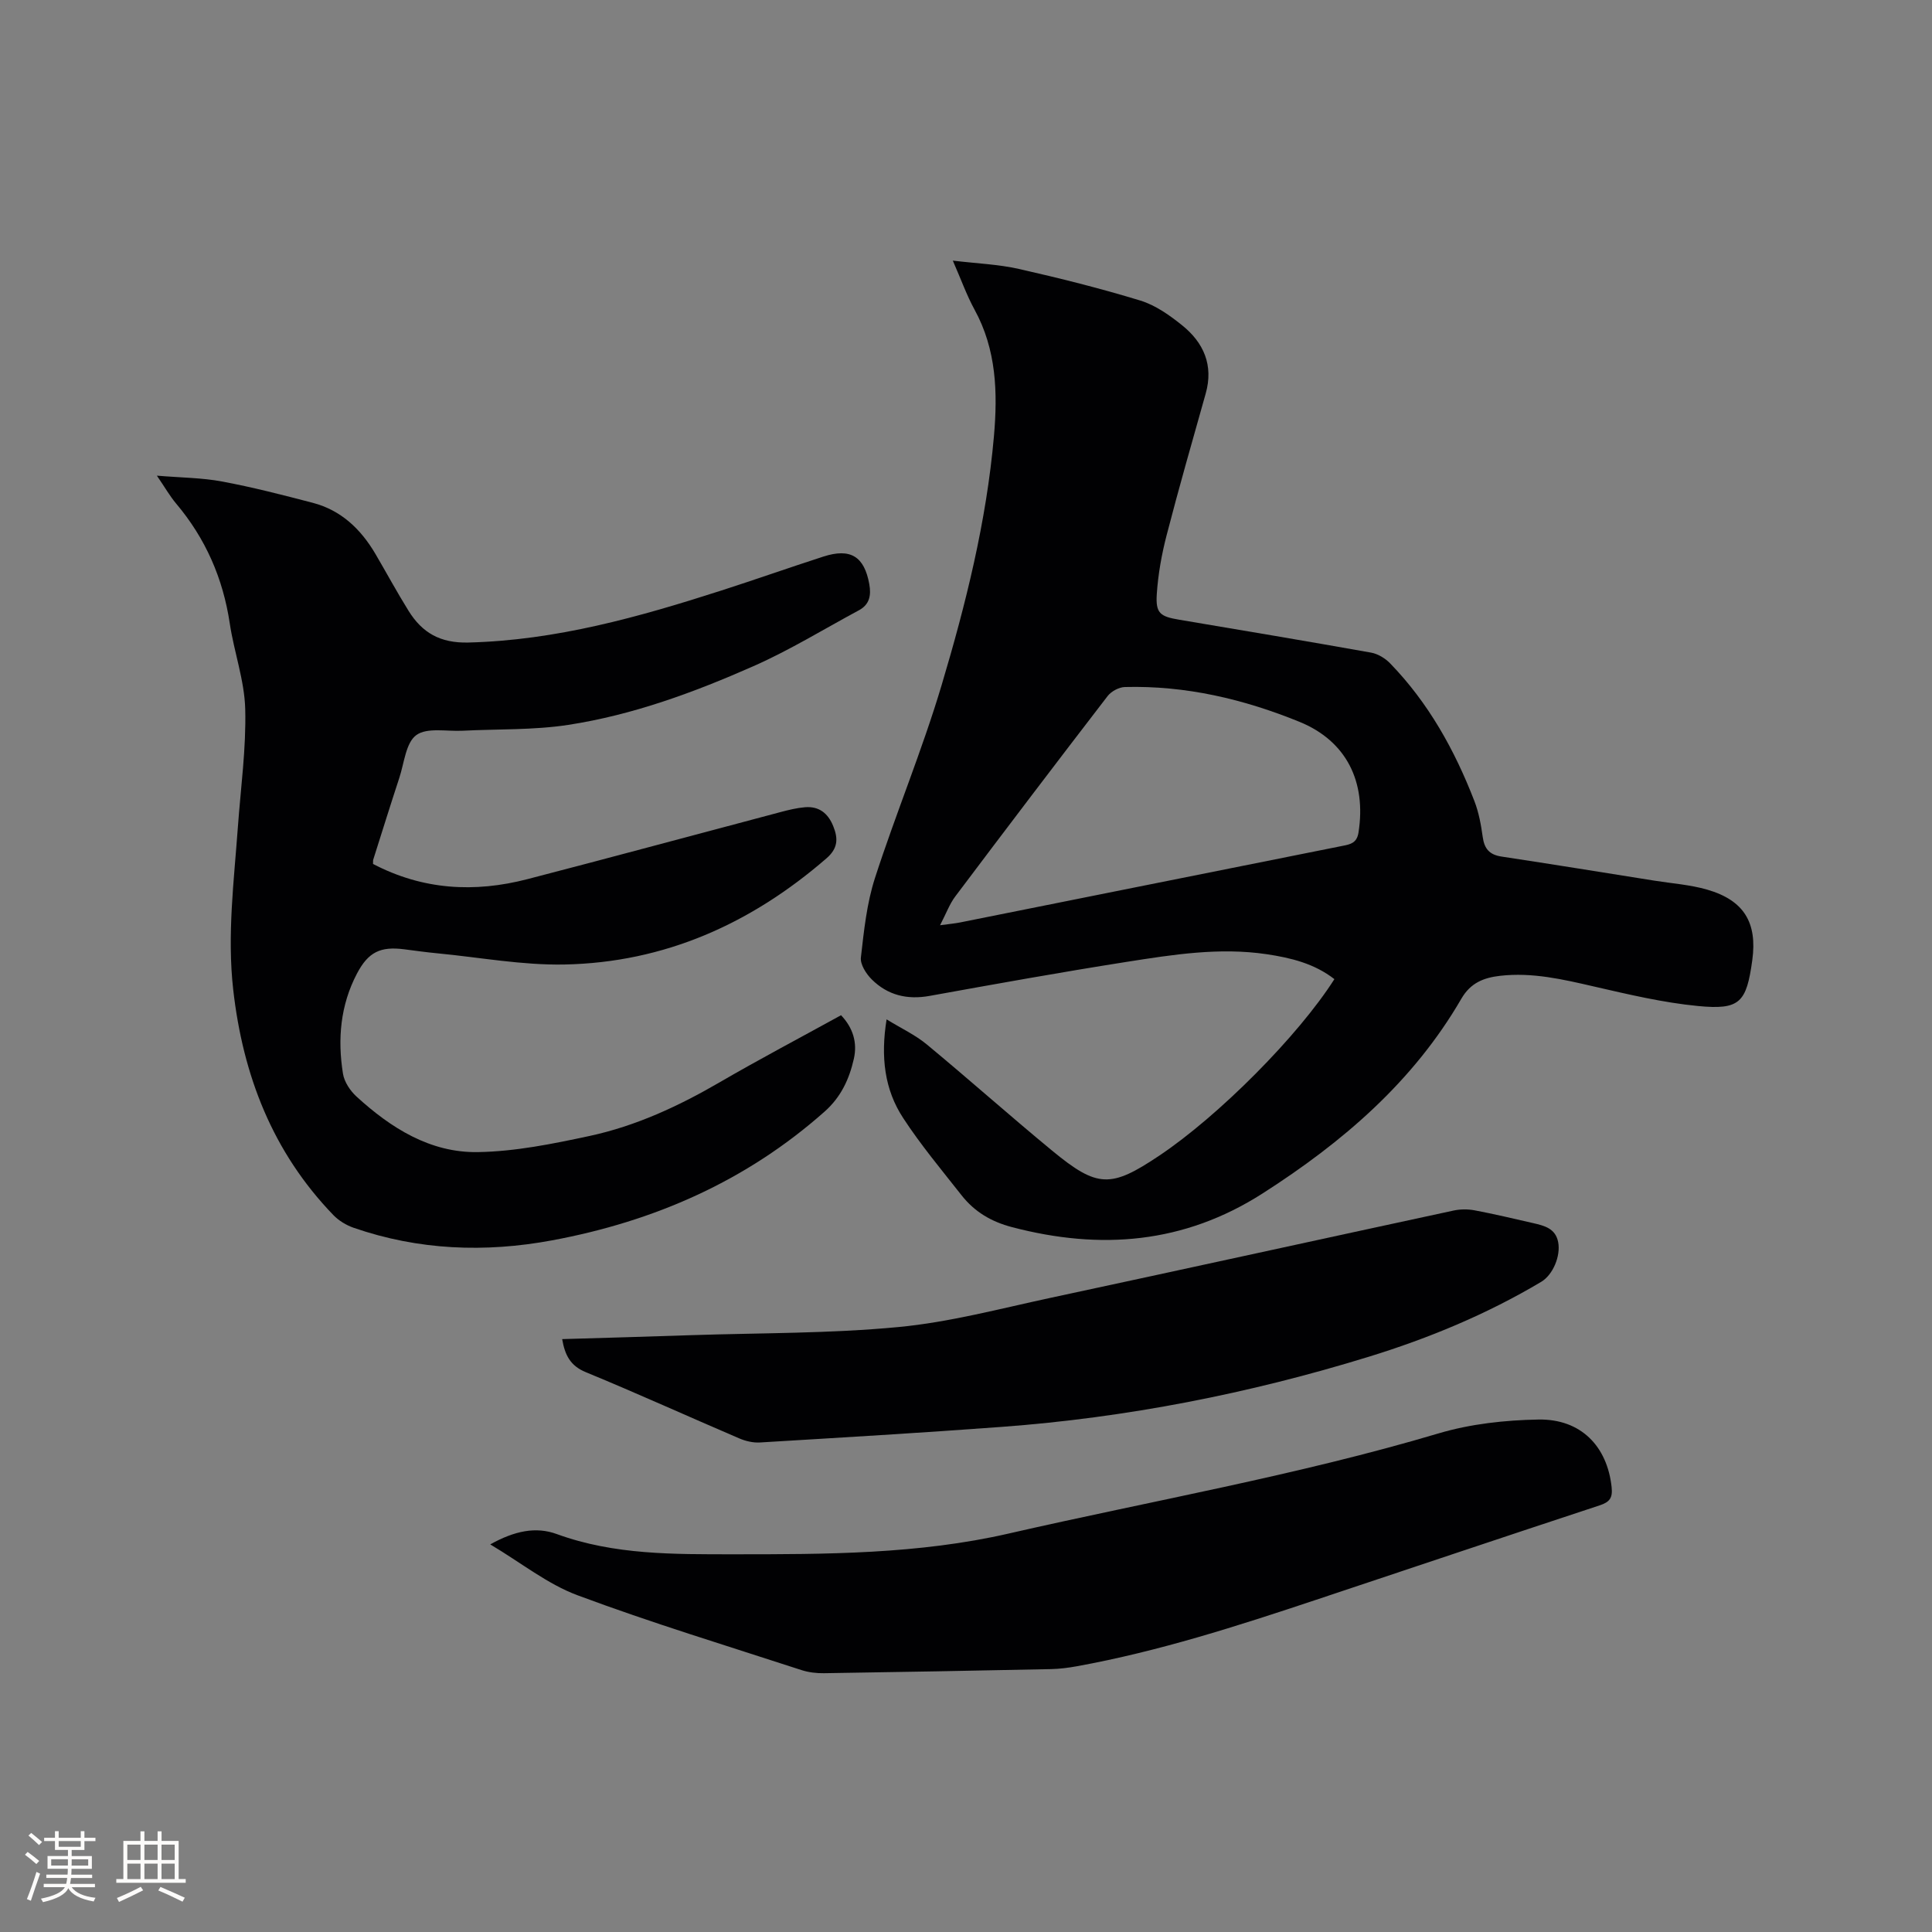 <svg enable-background="new 0 0 400 400" viewBox="0 0 400 400" xmlns="http://www.w3.org/2000/svg"><rect x="0" y="0" width="400" height="400" fill="#808080" stroke="none"/><g fill="#010103"><path d="m183.56 211.05c3.04 1.87 5.93 3.21 8.31 5.18 8.74 7.23 17.21 14.79 25.96 22 9.4 7.75 12.14 7.76 22.19 1.03 12.31-8.24 28.8-24.82 36.25-36.54-4.13-3.22-8.98-4.41-14.01-5.16-9.81-1.46-19.47.09-29.09 1.6-13.6 2.14-27.15 4.58-40.7 7.03-4.65.84-8.69-.14-11.98-3.41-1.16-1.15-2.42-3.11-2.25-4.55.63-5.53 1.21-11.19 2.91-16.44 4.33-13.39 9.77-26.43 13.79-39.9 5.03-16.84 9.29-33.92 10.84-51.53.8-9.1.53-17.97-4.02-26.27-1.61-2.94-2.74-6.14-4.49-10.13 5.02.6 9.44.76 13.67 1.72 8.45 1.91 16.88 4.02 25.16 6.55 3.13.96 6.07 3.04 8.67 5.14 4.44 3.58 6.51 8.25 4.86 14.1-2.75 9.78-5.56 19.54-8.1 29.37-1.03 3.97-1.76 8.08-2.03 12.17-.26 3.97.7 4.63 4.61 5.29 13.26 2.23 26.53 4.46 39.77 6.82 1.4.25 2.91 1.17 3.92 2.21 7.95 8.19 13.38 17.97 17.46 28.53.91 2.35 1.37 4.9 1.72 7.41.33 2.44 1.38 3.69 3.88 4.07 10.57 1.6 21.11 3.31 31.67 4.99 3.65.58 7.4.84 10.93 1.86 7.62 2.21 10.4 6.84 9.33 14.62-1.21 8.77-2.56 10.32-11.28 9.47-7.22-.7-14.37-2.4-21.47-4.03-6.42-1.48-12.78-2.98-19.45-2.22-3.41.39-6.12 1.45-8.03 4.74-9.98 17.21-24.59 29.72-41.14 40.31-16.27 10.42-33.56 11.79-51.88 6.99-4.36-1.14-7.78-3.2-10.46-6.6-4.12-5.24-8.42-10.38-12.06-15.95-3.91-5.93-4.71-12.72-3.46-20.47zm11.07-19.49c2.07-.28 3.1-.37 4.11-.57 11.2-2.23 22.39-4.49 33.59-6.73l45.72-9.15c1.57-.31 2.87-.59 3.21-2.73 1.66-10.55-2.51-18.97-12.21-22.93-11.55-4.71-23.58-7.54-36.15-7.21-1.22.03-2.81.88-3.57 1.86-10.59 13.76-21.09 27.59-31.53 41.47-1.18 1.55-1.86 3.46-3.17 5.99z"/><path d="m77.23 178.87c10.35 5.41 21.03 5.98 31.96 3.15 17.52-4.54 34.99-9.28 52.49-13.91 1.63-.43 3.3-.84 4.97-.98 2.91-.25 4.79 1.25 5.86 3.91 1.04 2.57 1.01 4.59-1.42 6.69-15.6 13.51-33.5 21.55-54.22 21.96-8.73.17-17.5-1.47-26.25-2.31-2.32-.22-4.63-.54-6.94-.84-4.91-.63-7.43.56-9.78 5.04-3.43 6.53-4.04 13.57-2.89 20.72.27 1.69 1.48 3.52 2.79 4.72 7.12 6.52 15.27 11.67 25.12 11.51 7.74-.12 15.53-1.71 23.14-3.34 9.57-2.06 18.42-6.16 26.9-11.09 8.24-4.79 16.67-9.23 25.17-13.91 2.48 2.61 3.41 5.68 2.65 9.03-.94 4.16-2.65 7.9-6.03 10.9-16.23 14.41-35.31 22.75-56.44 26.68-13.88 2.58-27.65 2.05-41.09-2.6-1.52-.53-3.07-1.46-4.19-2.62-12.59-13.04-18.74-28.92-20.75-46.72-1.27-11.29.16-22.44.97-33.63.59-8.14 1.73-16.3 1.52-24.42-.15-5.93-2.31-11.79-3.2-17.74-1.4-9.35-5.02-17.6-11.11-24.82-1.28-1.52-2.28-3.29-3.98-5.77 5.01.42 9.33.43 13.5 1.21 6.32 1.18 12.57 2.79 18.8 4.42 5.86 1.54 9.93 5.45 12.94 10.56 2.3 3.93 4.47 7.94 6.87 11.8 2.82 4.53 6.53 6.7 12.36 6.56 18.17-.45 35.33-5.28 52.4-10.77 7.05-2.27 14.05-4.74 21.1-7.02 5.65-1.83 8.5-.03 9.53 5.71.41 2.3.06 4.21-2.15 5.4-7.25 3.9-14.31 8.25-21.83 11.57-12.31 5.44-25 10.11-38.36 12.16-7.18 1.1-14.57.84-21.87 1.21-3.27.17-7.37-.72-9.59.91-2.17 1.6-2.49 5.77-3.51 8.86-1.85 5.63-3.61 11.29-5.4 16.94-.05.19-.02.42-.04.87z"/><path d="m101.5 319.75c5-2.79 9.43-3.73 13.77-2.14 11.93 4.35 24.26 4.18 36.67 4.19 19.1 0 38.2-.01 56.91-4.3 29.69-6.8 59.75-12.04 89.02-20.74 6.6-1.96 13.74-2.74 20.65-2.86 8.82-.15 14.25 5.57 15.15 14 .24 2.25-.41 3.09-2.51 3.78-19.59 6.45-39.14 13.03-58.7 19.55-16.27 5.42-32.59 10.68-49.51 13.75-1.76.32-3.56.55-5.35.59-15.67.32-31.35.62-47.02.85-1.55.02-3.18-.17-4.65-.65-15.48-5.05-31.09-9.79-46.34-15.48-6.21-2.3-11.64-6.7-18.09-10.54z"/><path d="m116.39 277.25c9.05-.27 17.91-.52 26.78-.82 14.29-.47 28.64-.33 42.84-1.68 10.58-1 21.02-3.8 31.46-6.04 27.84-5.97 55.65-12.08 83.48-18.08 1.4-.3 2.96-.31 4.37-.04 4.05.76 8.07 1.72 12.09 2.64 2.3.53 4.64 1.08 5.19 3.93.56 2.88-1.09 6.79-3.51 8.23-11.25 6.7-23.26 11.68-35.73 15.52-24.78 7.63-50.09 12.59-75.95 14.51-16.69 1.24-33.39 2.22-50.09 3.23-1.4.08-2.94-.28-4.25-.84-10.6-4.54-21.11-9.32-31.77-13.71-3.25-1.33-4.34-3.57-4.91-6.85z"/></g><path d="m5.17 384 .55-.58c.85.61 1.65 1.24 2.4 1.87l-.59.64c-.83-.73-1.62-1.38-2.36-1.93m1.22 9.53-.82-.34c.71-1.76 1.37-3.64 1.98-5.63.24.13.5.25.76.36-.6 1.67-1.24 3.54-1.92 5.61m-.5-13.5.57-.54c.56.44 1.31 1.06 2.26 1.87l-.64.64c-.68-.66-1.41-1.32-2.19-1.97m3.25.46h2.24v-1.36h.77v1.36h4.57v-1.36h.76v1.36h2.28v.69h-2.28v1.84h-2.64v1.26h4.18v2.64h-4.21c0 .45-.02.86-.05 1.21h4.32v.69h-4.38c-.04.34-.1.75-.19 1.22h5.15v.69h-4.82c.87 1.19 2.51 1.92 4.93 2.19-.17.31-.3.57-.37.76-2.77-.49-4.52-1.41-5.26-2.76-.56 1.26-2.3 2.23-5.24 2.9-.12-.24-.26-.48-.43-.72 2.73-.55 4.38-1.34 4.96-2.38h-4.38v-.69h4.65c.1-.38.17-.79.21-1.22h-4.32v-.69h4.4c.03-.34.05-.75.05-1.21h-4.2v-2.64h4.23v-1.26h-2.69v-1.84h-2.24zm1.46 4.46v1.29h3.45c.01-.4.02-.57.01-.53v-.32-.45h-3.46zm1.55-2.59h4.57v-1.19h-4.57zm6.11 2.59h-3.42v.77c-.01.19-.01.37-.02.53h3.44z" fill="#fcfbfa"/><path d="m32.63 379.16h.82v1.98h3.54v7.89h1.46v.78h-14.37v-.78h1.46v-7.89h3.54v-1.98h.82v1.98h2.73zm-3.49 11.48.5.73c-1.61.82-3.28 1.63-5 2.41-.13-.27-.28-.55-.44-.82 1.75-.72 3.4-1.49 4.94-2.32m-2.78-5.55h2.73v-3.18h-2.73zm0 3.95h2.73v-3.2h-2.73zm3.54-3.95h2.73v-3.18h-2.73zm0 3.95h2.73v-3.2h-2.73zm7.89 4.68c-1.84-.92-3.51-1.7-5.02-2.32l.45-.73c1.89.8 3.57 1.55 5.04 2.23zm-1.62-11.81h-2.73v3.18h2.73zm-2.73 7.13h2.73v-3.2h-2.73z" fill="#fcfbfa"/></svg>